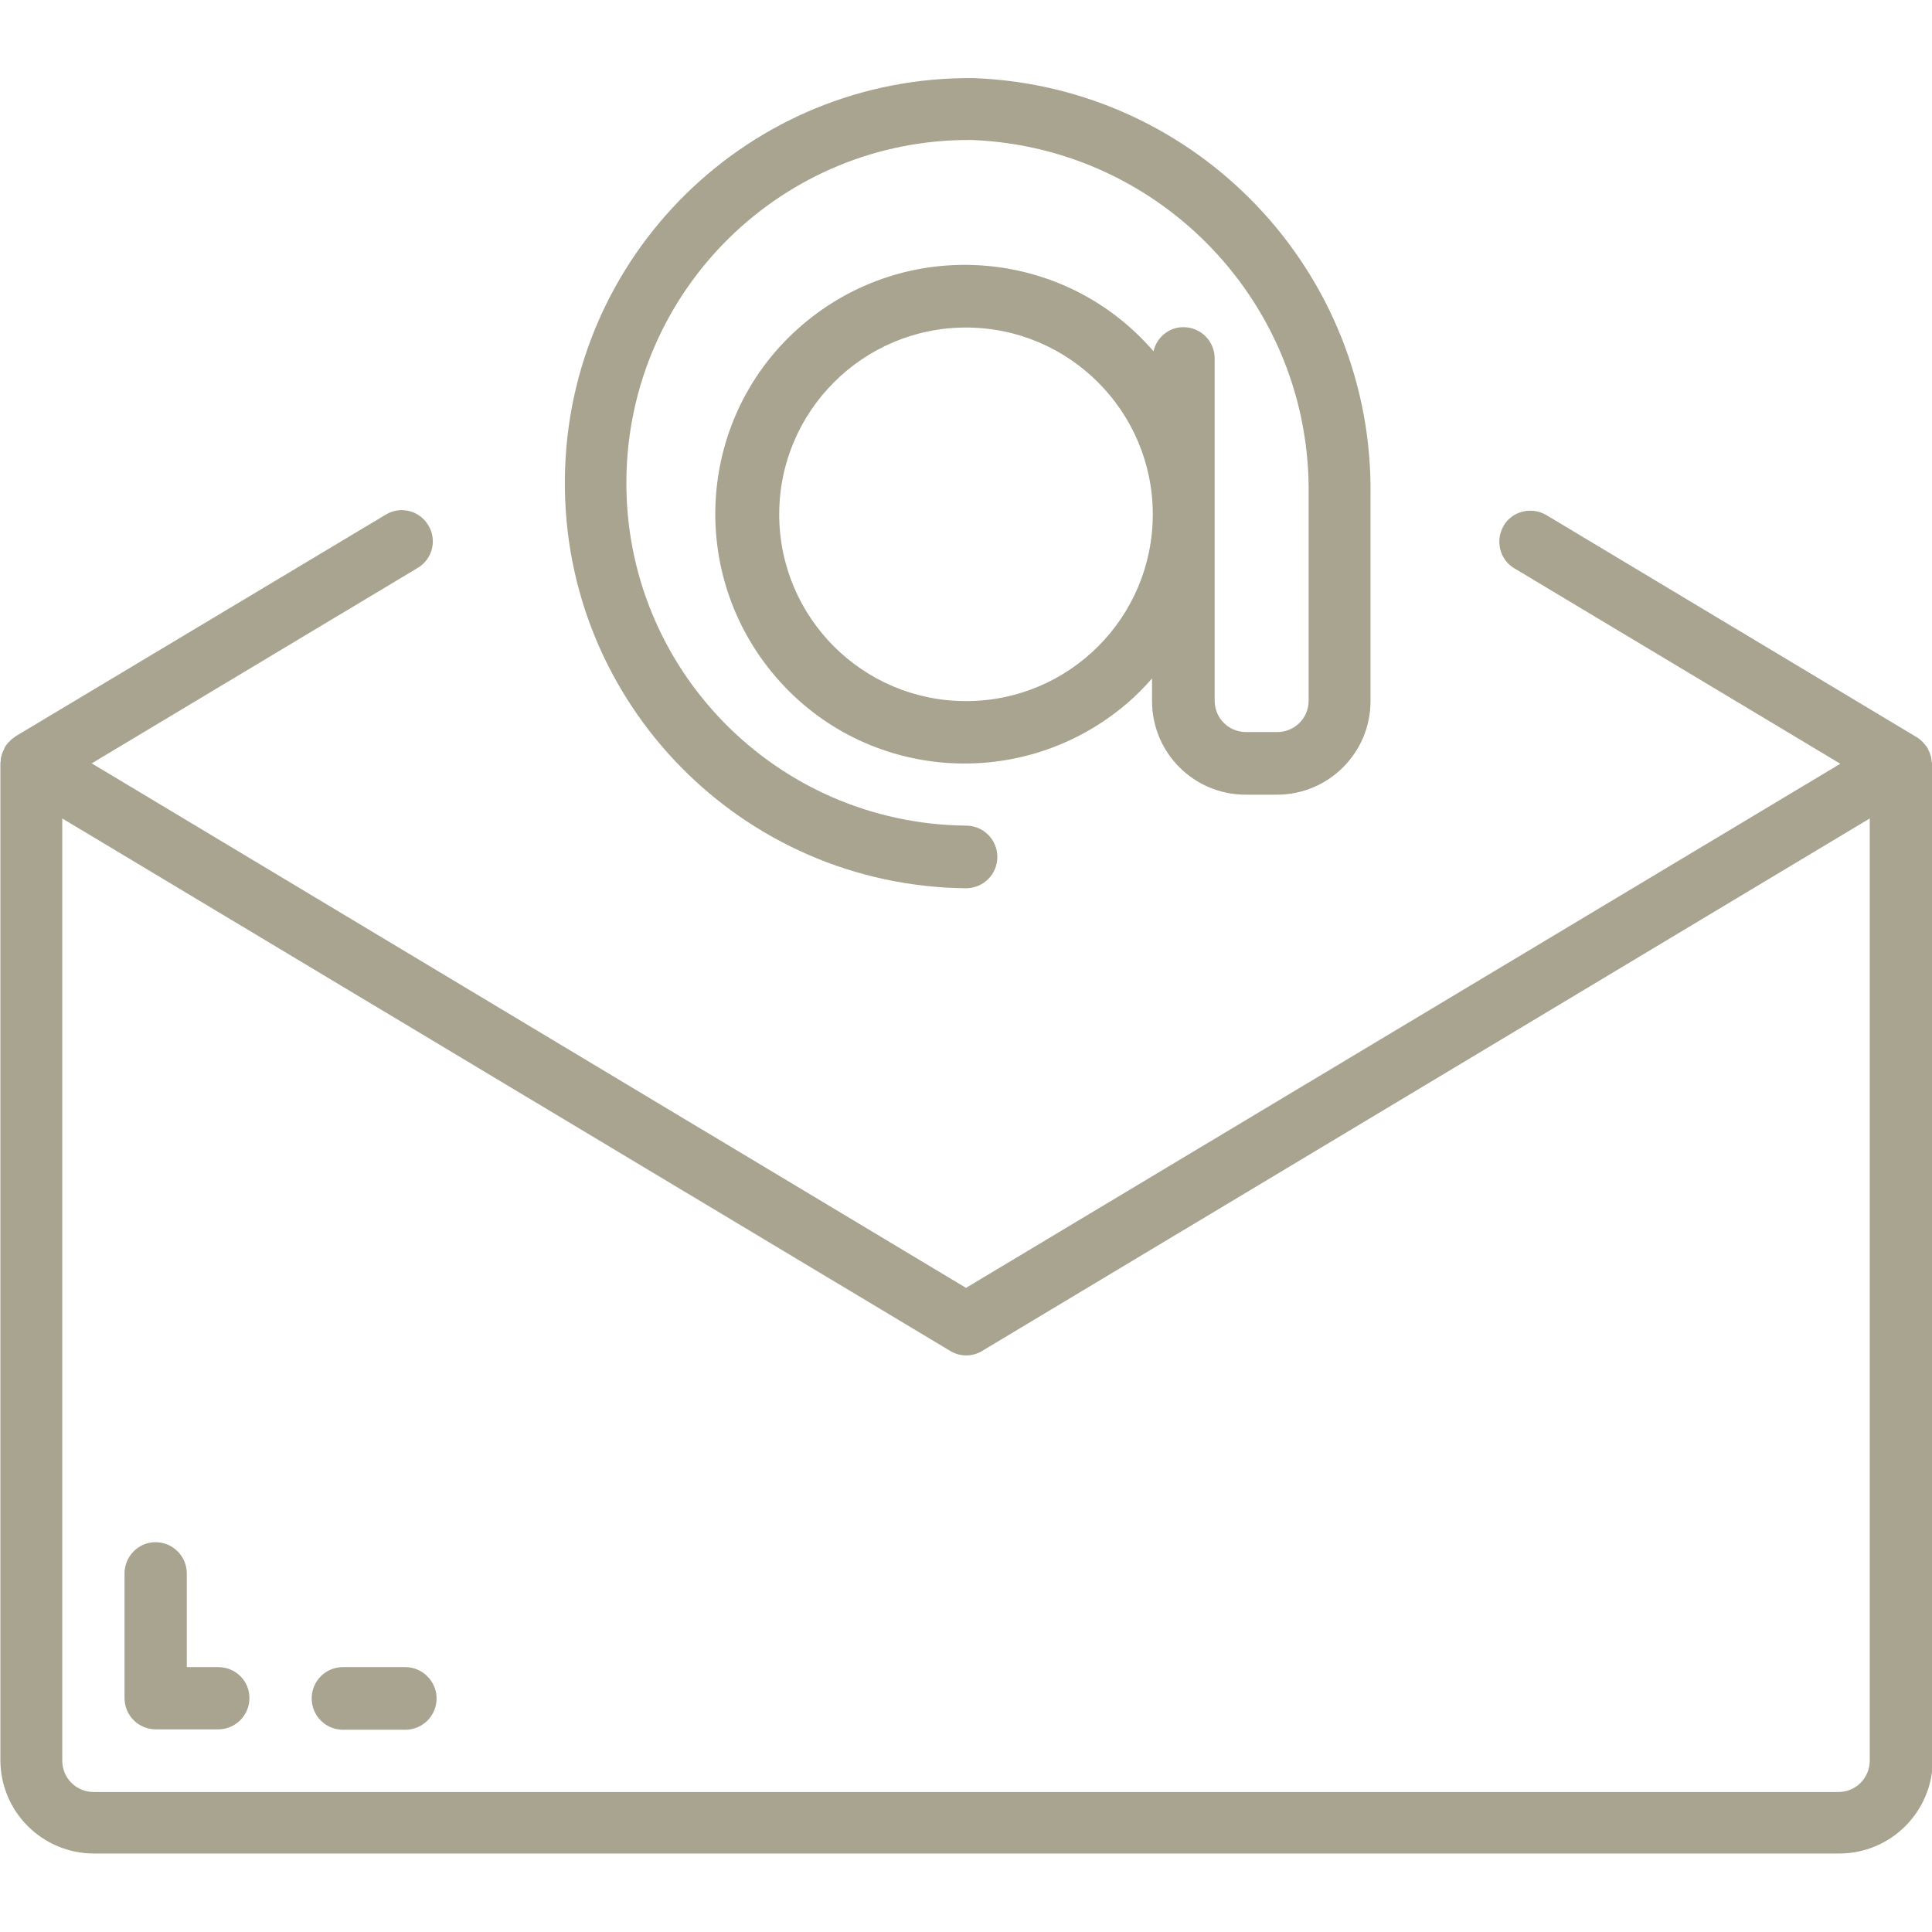 <?xml version="1.0" encoding="utf-8"?>
<!-- Generator: Adobe Illustrator 22.0.1, SVG Export Plug-In . SVG Version: 6.00 Build 0)  -->
<svg version="1.1" id="Capa_1" xmlns="http://www.w3.org/2000/svg" xmlns:xlink="http://www.w3.org/1999/xlink" x="0px" y="0px"
	 viewBox="0 0 512 512" style="enable-background:new 0 0 512 512;" xml:space="preserve">
<style type="text/css">
	.st0{fill:#A8A490;}
</style>
<g>
	<g>
		<g>
			<g>
				<path class="st0" d="M511.9,201.8c0-0.3-0.1-0.7-0.1-1c-0.1-0.4-0.2-0.7-0.3-1c-0.1-0.4-0.3-0.8-0.5-1.1
					c-0.1-0.2-0.1-0.4-0.2-0.5c-0.1-0.1-0.2-0.2-0.2-0.3c-0.7-0.9-1.4-1.7-2.3-2.3c-0.1-0.1-0.2-0.2-0.3-0.2l-98.2-58.9
					c-3.9-2.3-9-1.1-11.3,2.8s-1.1,9,2.8,11.3l86.4,51.8L256,341.3l-231.7-139l86.4-51.8c3.9-2.3,5.2-7.4,2.8-11.3
					c-2.3-3.9-7.4-5.2-11.3-2.8L4,195.2c-0.1,0.1-0.1,0.2-0.2,0.2c-0.3,0.2-0.6,0.4-0.8,0.6c-0.3,0.3-0.6,0.6-0.9,0.9
					c-0.2,0.2-0.4,0.5-0.6,0.8c-0.1,0.1-0.2,0.2-0.2,0.3c-0.1,0.2-0.1,0.3-0.2,0.5c-0.2,0.4-0.3,0.7-0.5,1.1c-0.1,0.3-0.2,0.7-0.3,1
					c-0.1,0.3-0.1,0.7-0.1,1c0,0.2-0.1,0.4-0.1,0.6v264.2c0,13.7,11.1,24.8,24.8,24.8h462.5c13.7,0,24.8-11.1,24.8-24.8V202.3
					C512,202.1,511.9,202,511.9,201.8z M495.5,466.6c0,4.6-3.7,8.3-8.3,8.3H24.8c-4.6,0-8.3-3.7-8.3-8.3V216.9L251.8,358
					c2.6,1.6,5.9,1.6,8.5,0l235.2-141.1V466.6z"/>
				<path class="st0" d="M256,235.4c4.6,0,8.3-3.7,8.3-8.3c0-4.6-3.7-8.3-8.3-8.3c-50.2-0.5-90.5-41.5-90-91.7s41.5-90.5,91.7-90
					c50.3,2.1,89.8,43.8,89.1,94.1v54.5c0,4.6-3.7,8.3-8.3,8.3h-8.3c-4.6,0-8.3-3.7-8.3-8.3V95c0-4.6-3.7-8.3-8.3-8.3
					c-3.8,0-7.1,2.7-7.9,6.4c-23.8-27.6-65.5-30.7-93.2-6.9s-30.7,65.5-6.9,93.2s65.5,30.7,93.2,6.9c2.3-2,4.5-4.2,6.5-6.5v6
					c0,13.7,11.1,24.8,24.8,24.8h8.3c13.7,0,24.8-11.1,24.8-24.8v-54.5C364,72,317.3,22.9,258,20.7C198.7,20.1,150.2,67.7,149.7,127
					C149.1,186.3,196.7,234.8,256,235.4z M256,185.8c-27.4,0-49.5-22.2-49.5-49.5s22.2-49.5,49.5-49.5s49.5,22.2,49.5,49.5
					C305.5,163.6,283.4,185.8,256,185.8z"/>
				<path class="st0" d="M57.8,441.8h-8.3V417c0-4.6-3.7-8.3-8.3-8.3S33,412.5,33,417v33c0,4.6,3.7,8.3,8.3,8.3h16.5
					c4.6,0,8.3-3.7,8.3-8.3S62.4,441.8,57.8,441.8z"/>
				<path class="st0" d="M107.4,441.8H90.9c-4.6,0-8.3,3.7-8.3,8.3s3.7,8.3,8.3,8.3h16.5c4.6,0,8.3-3.7,8.3-8.3
					S111.9,441.8,107.4,441.8z"/>
			</g>
		</g>
	</g>
</g>
</svg>
